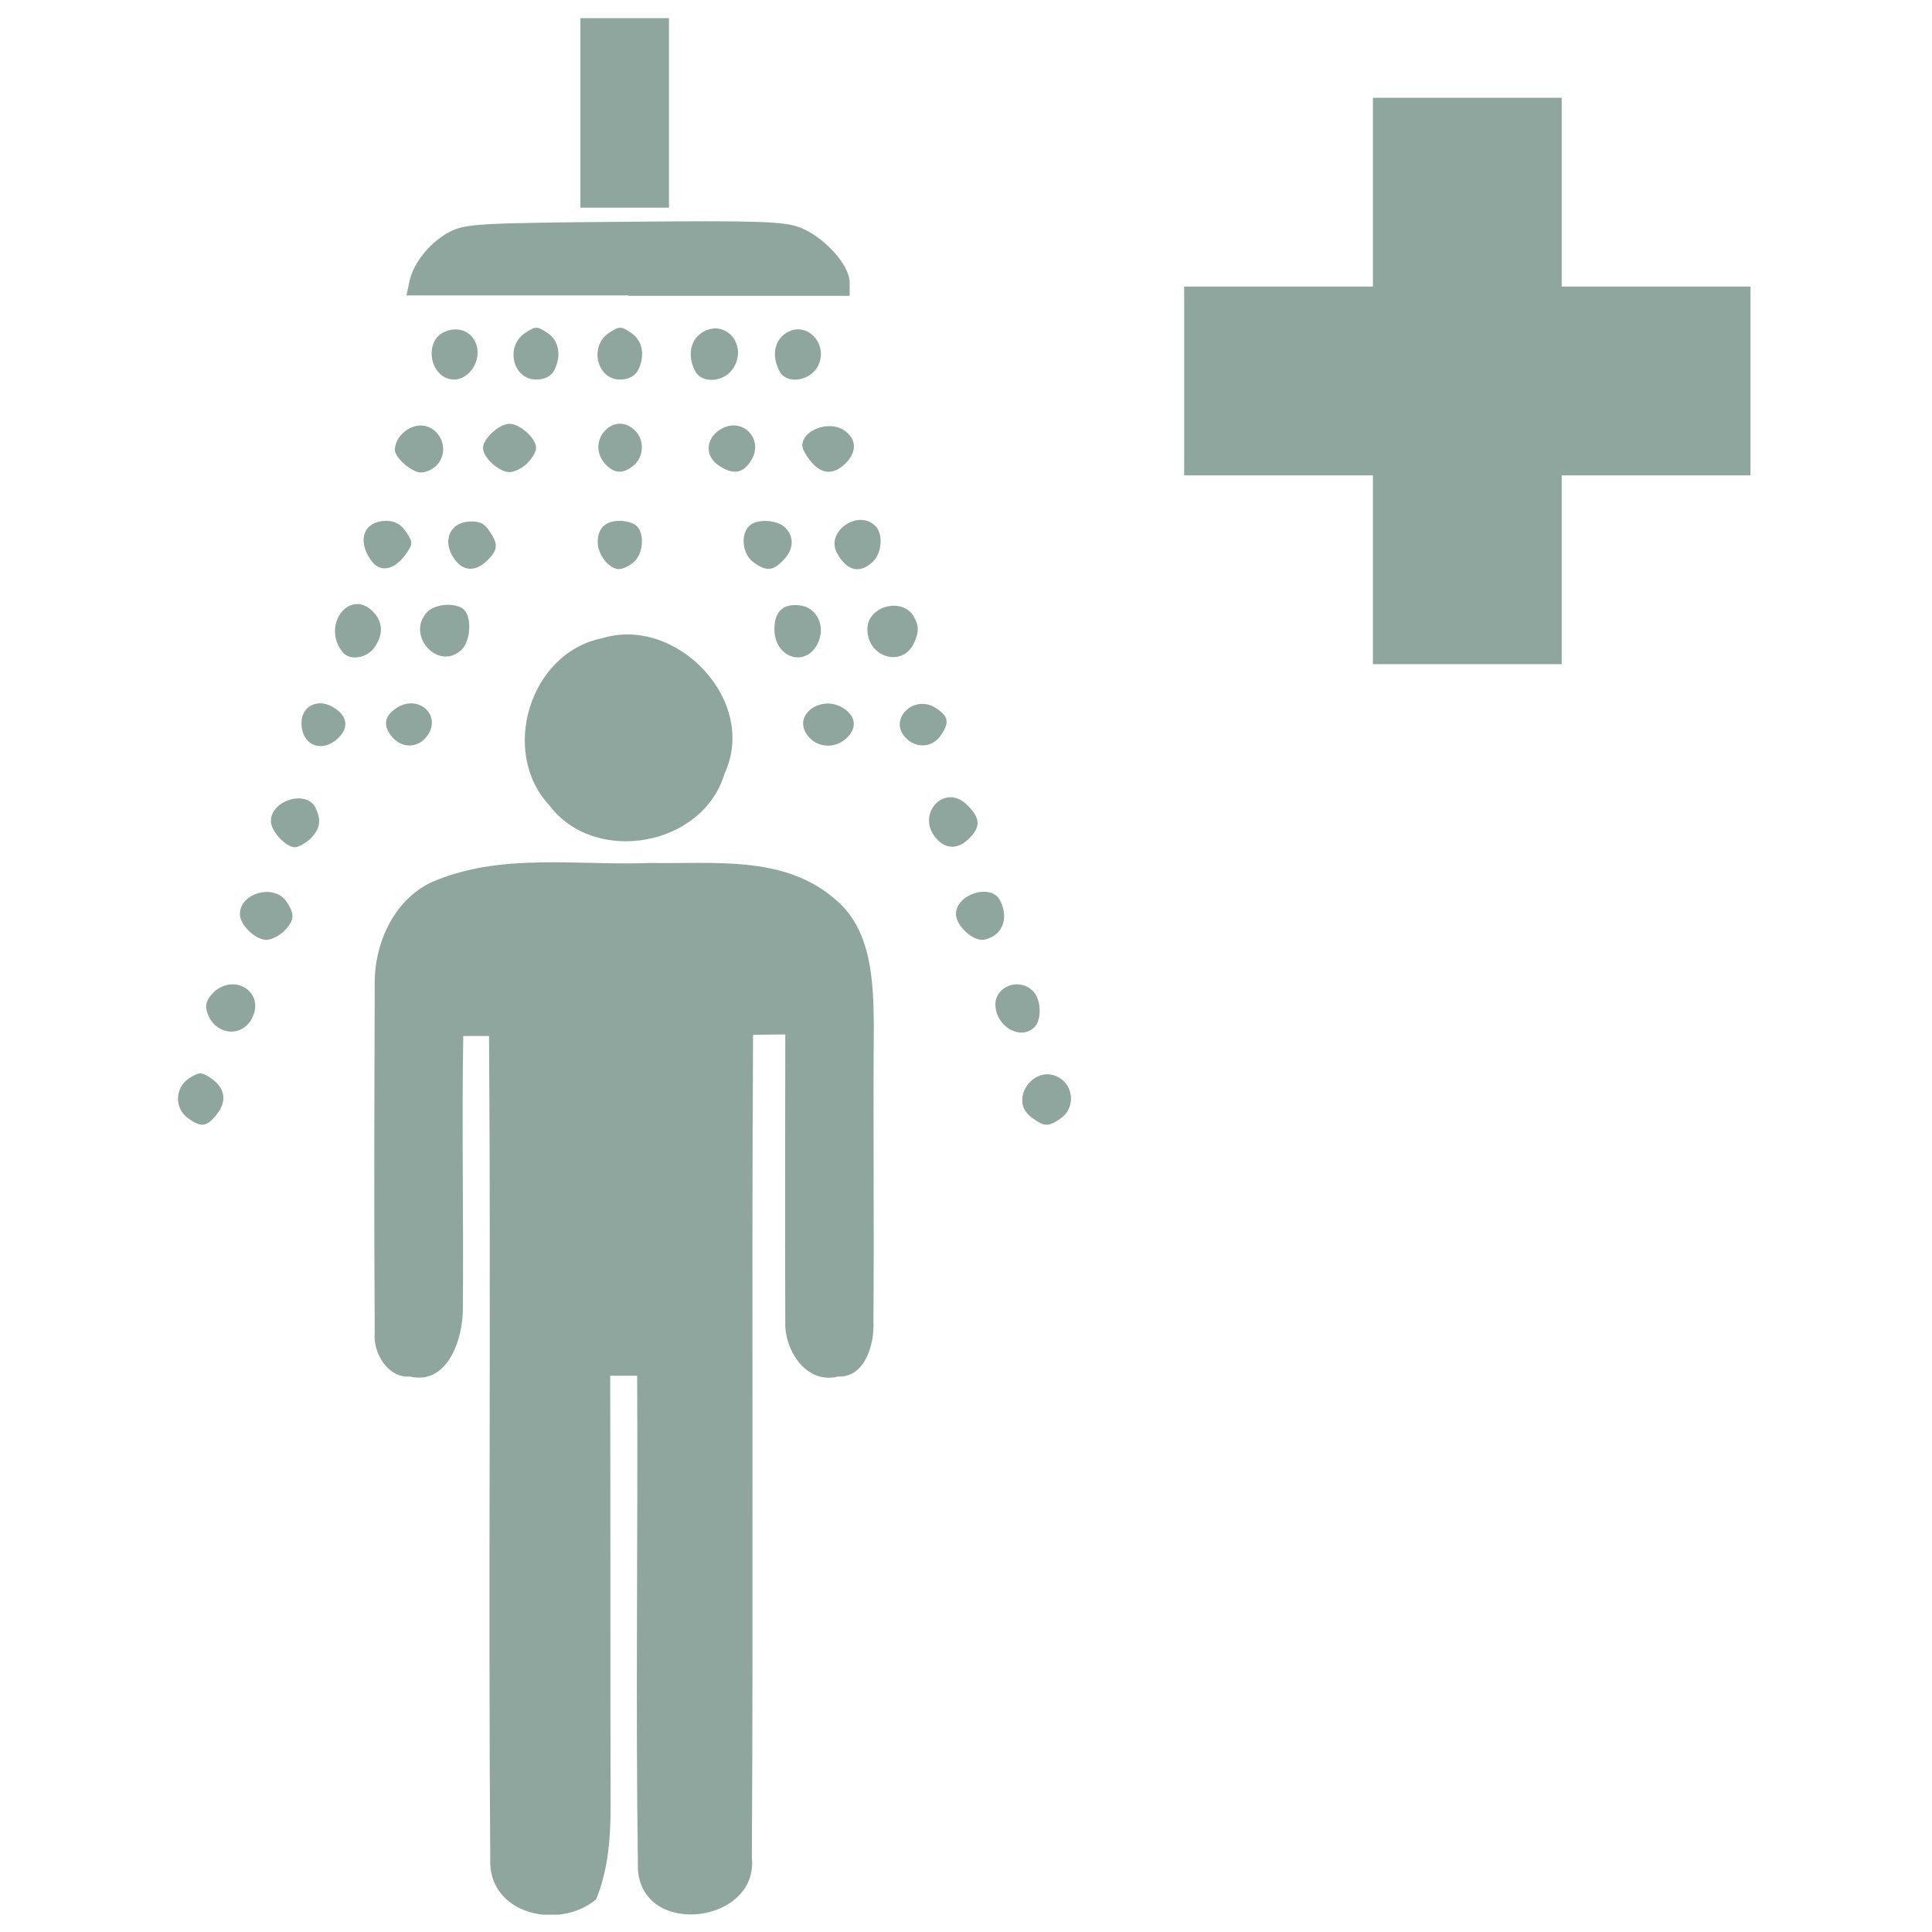 <?xml version="1.0" encoding="utf-8"?>
<!-- Generator: Adobe Illustrator 26.0.1, SVG Export Plug-In . SVG Version: 6.00 Build 0)  -->
<svg version="1.1" id="Ebene_1" xmlns="http://www.w3.org/2000/svg" xmlns:xlink="http://www.w3.org/1999/xlink" x="0px" y="0px"
	 viewBox="0 0 48 48" style="enable-background:new 0 0 48 48;" xml:space="preserve">
<style type="text/css">
	.st0{clip-path:url(#SVGID_00000024696450374895924340000006139831096387775908_);fill:#8EA69D;}
</style>
<g>
	<defs>
		<rect id="SVGID_1_" x="4.42" y="0.45" width="39.07" height="47.12"/>
	</defs>
	<clipPath id="SVGID_00000096031320232427967270000015607501847054430853_">
		<use xlink:href="#SVGID_1_"  style="overflow:visible;"/>
	</clipPath>
	<path style="clip-path:url(#SVGID_00000096031320232427967270000015607501847054430853_);fill:#8EA69D;" d="M9.31,24.51
		c-0.01,2.86-0.02,5.73,0,8.6c-0.05,0.49,0.32,1.13,0.87,1.09c0.95,0.22,1.32-0.94,1.32-1.68c0.02-2.26-0.03-4.52,0.01-6.78h0.64
		c0.05,6.81-0.02,13.63,0.03,20.44c-0.06,1.39,1.71,1.78,2.63,1.01c0.3-0.73,0.36-1.52,0.36-2.3c-0.01-3.57,0-7.14-0.01-10.71h0.67
		c0.02,4.09-0.04,8.19,0.02,12.29c0.14,1.68,3,1.31,2.83-0.32c0.04-6.81-0.01-13.63,0.03-20.44c0.2,0,0.6-0.01,0.8-0.01
		c0,2.37-0.01,4.75,0,7.13c-0.03,0.7,0.51,1.57,1.31,1.37c0.68,0.03,0.91-0.82,0.88-1.37c0.02-2.45-0.01-4.9,0.01-7.34
		c-0.01-1.12-0.05-2.44-1.01-3.19c-1.26-1.06-3.02-0.83-4.54-0.86c-1.77,0.07-3.62-0.25-5.3,0.42C9.82,22.26,9.28,23.42,9.31,24.51
		 M15.78,10.7c-0.53-0.53-1.25,0.28-0.74,0.83c0.23,0.25,0.45,0.25,0.72,0.02C16,11.33,16.01,10.93,15.78,10.7 M15.4,9.43
		c0.21,0,0.36-0.08,0.44-0.21c0.2-0.37,0.13-0.76-0.16-0.95c-0.25-0.17-0.29-0.17-0.55,0C14.63,8.6,14.83,9.43,15.4,9.43
		 M15.82,13.07c-0.07-0.07-0.26-0.13-0.42-0.13c-0.36,0-0.55,0.18-0.55,0.53c0,0.31,0.28,0.67,0.53,0.67c0.09,0,0.26-0.08,0.37-0.18
		C15.98,13.76,16.02,13.27,15.82,13.07 M14.95,15.86c-1.79,0.36-2.54,2.83-1.3,4.15c1.13,1.5,3.82,1.02,4.35-0.79
		C18.85,17.41,16.8,15.28,14.95,15.86 M10.63,15.19c-0.57,0.56,0.24,1.5,0.83,0.96c0.23-0.21,0.27-0.8,0.07-1
		C11.35,14.97,10.84,14.99,10.63,15.19 M9.85,17.59c-0.32,0.21-0.34,0.46-0.09,0.74c0.26,0.28,0.66,0.25,0.87-0.07
		C10.97,17.75,10.38,17.24,9.85,17.59 M12.15,13.18c-0.13-0.19-0.26-0.24-0.52-0.22c-0.46,0.04-0.64,0.48-0.36,0.9
		c0.22,0.34,0.54,0.36,0.84,0.06C12.38,13.66,12.38,13.51,12.15,13.18 M11.29,9.43c0.17,0,0.34-0.11,0.45-0.27
		c0.35-0.54-0.08-1.15-0.66-0.93C10.5,8.44,10.67,9.43,11.29,9.43 M12,11.13c0,0.24,0.4,0.6,0.66,0.6c0.12,0,0.32-0.1,0.44-0.22
		c0.12-0.12,0.22-0.29,0.22-0.38c0-0.24-0.4-0.6-0.66-0.6C12.4,10.53,12,10.9,12,11.13 M13.32,9.43c0.21,0,0.36-0.08,0.44-0.21
		c0.2-0.37,0.13-0.76-0.16-0.95c-0.26-0.17-0.29-0.17-0.55,0C12.54,8.6,12.74,9.43,13.32,9.43 M17.27,9.22
		c0.17,0.32,0.71,0.28,0.94-0.06c0.39-0.59-0.2-1.27-0.78-0.89C17.14,8.47,17.08,8.85,17.27,9.22 M17.88,10.68
		c-0.35,0.23-0.37,0.65-0.03,0.88c0.35,0.24,0.6,0.21,0.8-0.1C19.01,10.91,18.43,10.32,17.88,10.68 M18.61,13.07
		c-0.22,0.22-0.16,0.71,0.11,0.9c0.32,0.23,0.48,0.22,0.74-0.05c0.26-0.26,0.28-0.58,0.05-0.81C19.31,12.91,18.8,12.88,18.61,13.07
		 M19.52,8.28c-0.29,0.19-0.35,0.58-0.15,0.95c0.18,0.33,0.77,0.24,0.96-0.15C20.59,8.52,20.02,7.95,19.52,8.28 M19.87,15.04
		c-0.41-0.05-0.63,0.15-0.63,0.59c0,0.72,0.78,0.97,1.08,0.35C20.52,15.56,20.3,15.09,19.87,15.04 M20.01,18.19
		c0.2,0.37,0.69,0.45,1.01,0.16c0.28-0.25,0.25-0.55-0.06-0.75C20.45,17.26,19.75,17.7,20.01,18.19 M5.23,26.78
		C5,26.63,4.95,26.63,4.7,26.79c-0.36,0.23-0.37,0.75-0.03,0.99C5,28.02,5.14,28,5.39,27.68C5.65,27.35,5.59,27.02,5.23,26.78
		 M5.29,24.67c-0.15,0.16-0.2,0.3-0.15,0.46c0.17,0.59,0.88,0.68,1.13,0.15C6.58,24.64,5.81,24.16,5.29,24.67 M7.11,22.39
		c-0.31-0.44-1.15-0.2-1.15,0.32c0,0.27,0.38,0.64,0.66,0.64c0.12,0,0.32-0.1,0.44-0.22C7.32,22.87,7.33,22.71,7.11,22.39
		 M6.73,20.4c0,0.25,0.37,0.65,0.6,0.65c0.09,0,0.26-0.1,0.39-0.22c0.24-0.25,0.27-0.46,0.11-0.78C7.59,19.62,6.73,19.89,6.73,20.4
		 M8.31,17.59c-0.39-0.26-0.82-0.06-0.82,0.37c0,0.55,0.49,0.76,0.9,0.39C8.67,18.09,8.64,17.8,8.31,17.59 M9.29,15.22
		c-0.58-0.64-1.32,0.3-0.78,0.98c0.17,0.22,0.6,0.16,0.79-0.11C9.52,15.78,9.52,15.47,9.29,15.22 M10.09,13.22
		c-0.12-0.19-0.28-0.28-0.49-0.28c-0.55,0-0.74,0.47-0.39,0.97c0.22,0.32,0.56,0.27,0.85-0.11C10.26,13.52,10.27,13.48,10.09,13.22
		 M10.31,10.59c-0.27,0.07-0.5,0.33-0.5,0.59c0,0.19,0.42,0.56,0.65,0.56c0.12,0,0.29-0.08,0.38-0.17
		C11.25,11.15,10.86,10.45,10.31,10.59 M15.52,5.16h1.1V2.8V0.45h-2.2V2.8v2.36H15.52z M15.61,7.35h5.5V7.02
		c0-0.44-0.64-1.14-1.24-1.37c-0.4-0.15-1-0.17-4.36-0.14c-3.57,0.03-3.94,0.05-4.32,0.24C10.7,6,10.27,6.52,10.17,7l-0.07,0.34
		H15.61z M21.01,11.51c0.29-0.29,0.27-0.61-0.04-0.82c-0.46-0.3-1.23,0.11-0.99,0.53C20.29,11.77,20.65,11.87,21.01,11.51
		 M21.68,13.96c0.23-0.21,0.27-0.7,0.07-0.89c-0.42-0.43-1.24,0.13-0.96,0.66C21.03,14.18,21.35,14.27,21.68,13.96 M22.72,15.95
		c0.11-0.26,0.11-0.39,0-0.6c-0.26-0.53-1.17-0.31-1.17,0.28C21.55,16.35,22.45,16.6,22.72,15.95 M23.36,18.29
		c0.24-0.34,0.21-0.49-0.11-0.7c-0.54-0.35-1.18,0.27-0.76,0.73C22.75,18.6,23.15,18.58,23.36,18.29 M24.08,20.83
		c0.29-0.29,0.28-0.5-0.05-0.83c-0.57-0.57-1.3,0.25-0.76,0.84C23.51,21.11,23.81,21.1,24.08,20.83 M24.78,23.18
		c0.2-0.2,0.22-0.52,0.06-0.82c-0.23-0.42-1.09-0.14-1.09,0.35c0,0.27,0.38,0.64,0.65,0.64C24.52,23.35,24.69,23.27,24.78,23.18
		 M25.7,25.52c0.19-0.19,0.17-0.7-0.04-0.9c-0.34-0.34-0.93-0.12-0.93,0.34C24.74,25.51,25.36,25.86,25.7,25.52 M26.36,27.78
		c0.34-0.24,0.33-0.76-0.02-0.99c-0.63-0.41-1.32,0.55-0.7,0.98C25.95,28,26.05,28,26.36,27.78 M43.49,11.81V7.12H38.8V2.43h-4.69
		v4.69h-4.69v4.69h4.69v4.69h4.69v-4.69H43.49z"/>
</g>
</svg>
